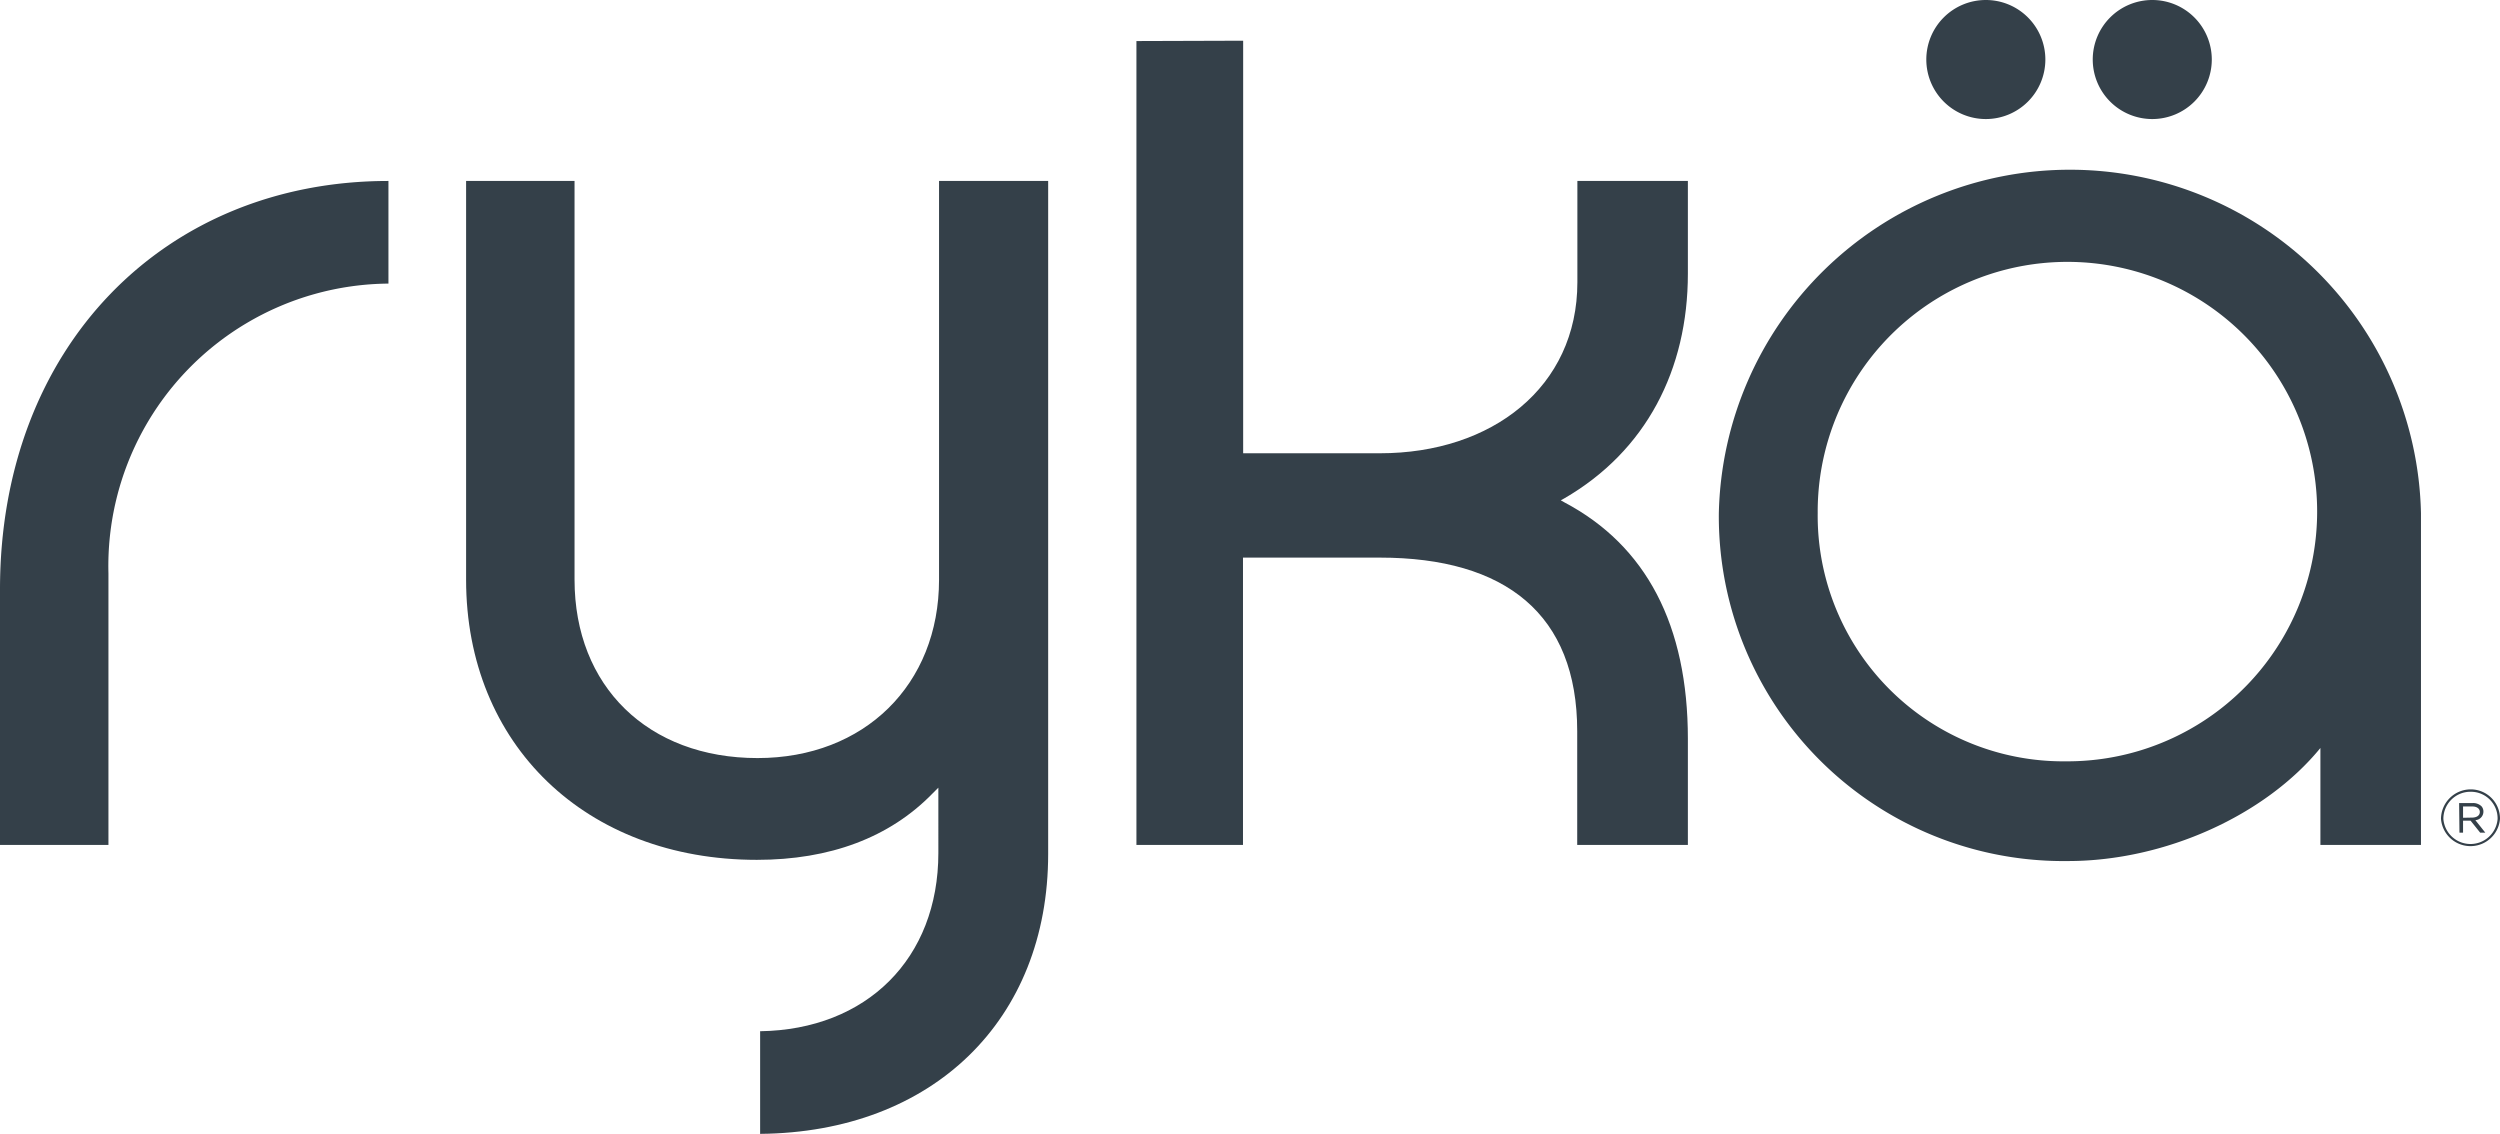 <svg xmlns="http://www.w3.org/2000/svg" viewBox="0 0 146.16 66.29"><defs><style>.cls-1{fill:#344049;}</style></defs><title>Asset 62</title><g id="Layer_2" data-name="Layer 2"><g id="Layer_1-2" data-name="Layer 1"><path class="cls-1" d="M61.28,10.58V49.92c0,9.73-6.76,16.28-16.84,16.37v-6c6.23-.09,10.42-4.25,10.42-10.42V46.05l-.34.34c-2.51,2.58-6,3.88-10.27,3.88-10,0-17-6.74-17-16.38V10.58h6.34V33.89c0,6.24,4.3,10.43,10.7,10.43,6.24,0,10.61-4.29,10.61-10.43V10.58Z"/><path class="cls-1" d="M72.68,2.38V26.5h8c6.55,0,11.54-3.87,11.54-10V10.58h6.46V16c0,5.61-2.44,10.37-7.23,13.14l-.2.11.21.12c4.79,2.53,7.22,7.19,7.22,13.83V49.4H92.21V42.75c0-6.83-4.18-10.15-11.54-10.15h-8V49.4H66.44v-47Z"/><path class="cls-1" d="M106.27,30a14.36,14.36,0,0,0,14.52,14.51A14.6,14.6,0,1,0,106.27,30m-5.78,0a20.53,20.53,0,0,1,41.05,0V49.4h-5.88V43.73c-3.22,3.94-9.09,6.61-14.76,6.61A20.15,20.15,0,0,1,100.49,30"/><path class="cls-1" d="M6.34,33.52V49.4H0V34.46C0,20.27,9.61,10.58,22.71,10.58v6A16.51,16.51,0,0,0,6.34,33.52"/><path class="cls-1" d="M129.31,3.48A3.48,3.48,0,1,1,125.83,0a3.48,3.48,0,0,1,3.48,3.48"/><path class="cls-1" d="M119.58,3.48A3.48,3.48,0,1,1,116.1,0a3.48,3.48,0,0,1,3.48,3.48"/><path class="cls-1" d="M144.52,47.8c.26,0,.46-.11.46-.33h0c0-.19-.17-.32-.43-.32H144v.66Zm-.75-.85h.78a.71.71,0,0,1,.52.18.46.46,0,0,1,.12.32h0a.5.5,0,0,1-.47.5l.58.73H145l-.56-.7H144v.7h-.21Zm2.25.92h0a1.56,1.56,0,0,0-1.58-1.58,1.58,1.58,0,0,0-1.59,1.59h0a1.59,1.59,0,0,0,3.17,0m-3.31,0h0a1.74,1.74,0,0,1,1.73-1.73,1.71,1.71,0,0,1,1.72,1.72h0a1.73,1.73,0,0,1-3.45,0"/></g></g></svg>